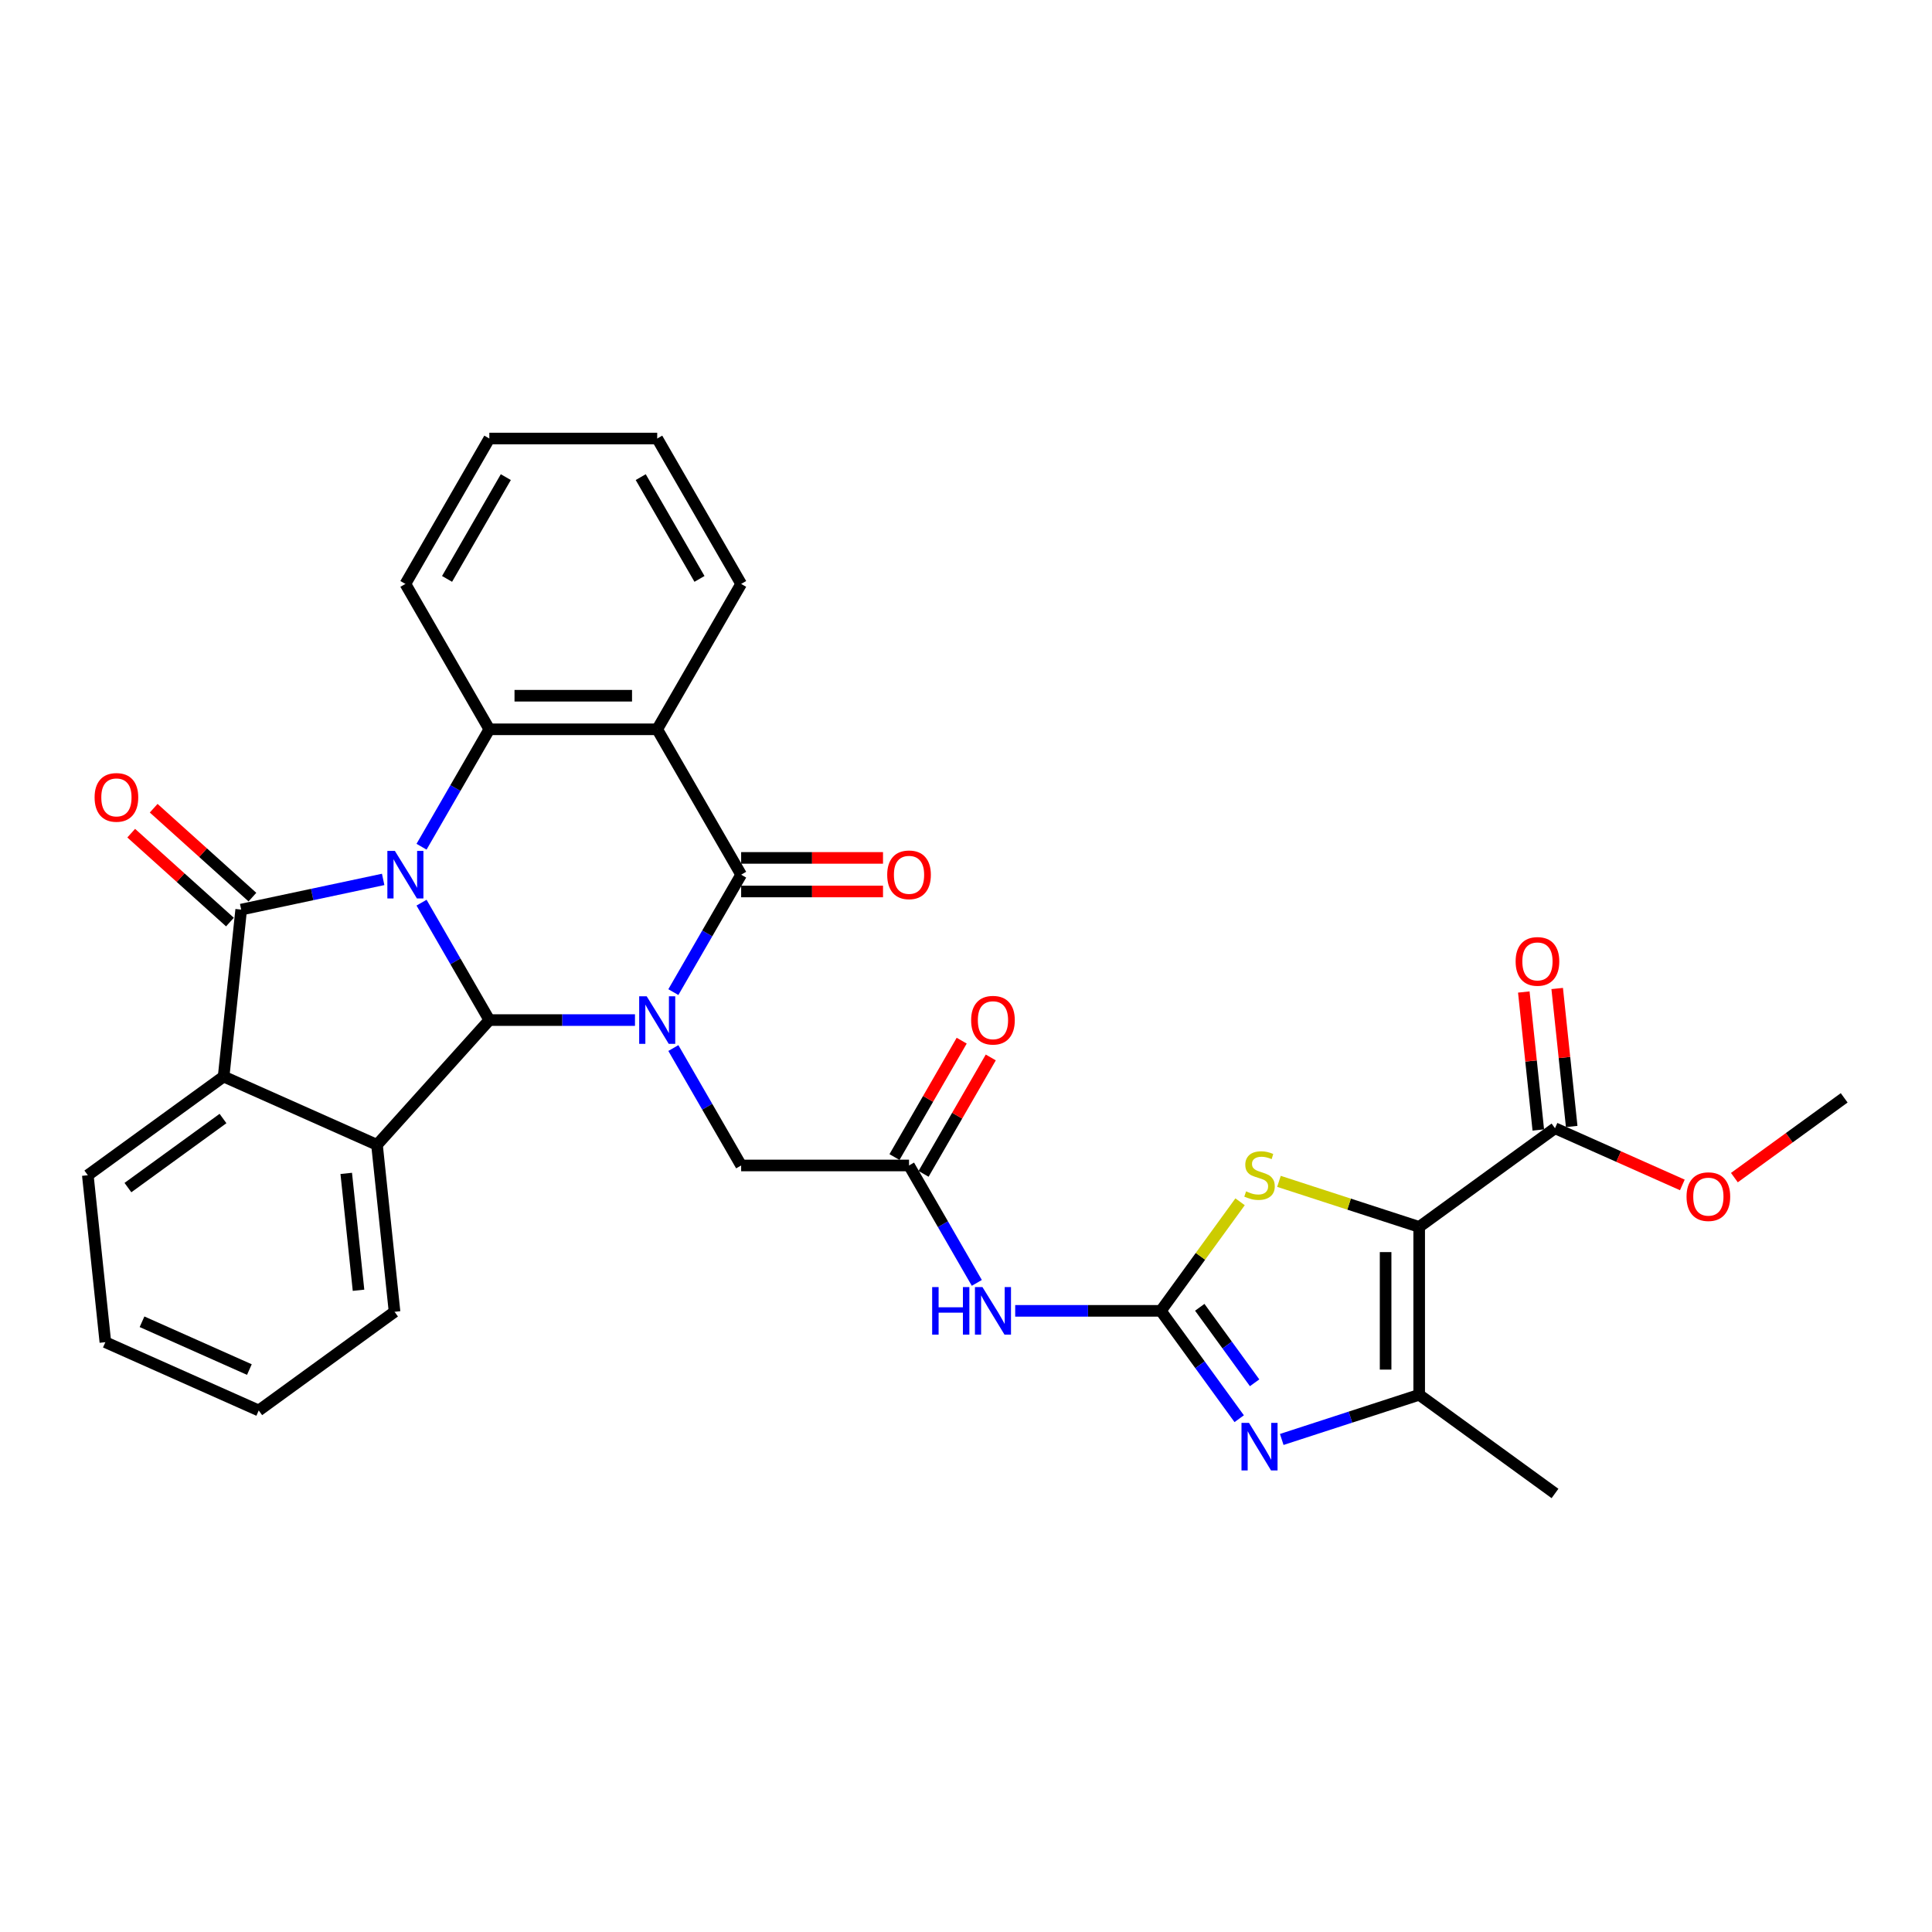 <?xml version='1.0' encoding='iso-8859-1'?>
<svg version='1.1' baseProfile='full'
              xmlns='http://www.w3.org/2000/svg'
                      xmlns:rdkit='http://www.rdkit.org/xml'
                      xmlns:xlink='http://www.w3.org/1999/xlink'
                  xml:space='preserve'
width='1000px' height='1000px' viewBox='0 0 1000 1000'>
<!-- END OF HEADER -->
<rect style='opacity:1.0;fill:#FFFFFF;stroke:none' width='1000' height='1000' x='0' y='0'> </rect>
<path class='bond-1' d='M 218.189,467.216 L 235.733,497.603' style='fill:none;fill-rule:evenodd;stroke:#0000FF;stroke-width:6px;stroke-linecap:butt;stroke-linejoin:miter;stroke-opacity:1' />
<path class='bond-1' d='M 235.733,497.603 L 253.277,527.991' style='fill:none;fill-rule:evenodd;stroke:#000000;stroke-width:6px;stroke-linecap:butt;stroke-linejoin:miter;stroke-opacity:1' />
<path class='bond-2' d='M 198.326,455.185 L 161.581,462.995' style='fill:none;fill-rule:evenodd;stroke:#0000FF;stroke-width:6px;stroke-linecap:butt;stroke-linejoin:miter;stroke-opacity:1' />
<path class='bond-2' d='M 161.581,462.995 L 124.836,470.805' style='fill:none;fill-rule:evenodd;stroke:#000000;stroke-width:6px;stroke-linecap:butt;stroke-linejoin:miter;stroke-opacity:1' />
<path class='bond-7' d='M 218.189,438.263 L 235.733,407.875' style='fill:none;fill-rule:evenodd;stroke:#0000FF;stroke-width:6px;stroke-linecap:butt;stroke-linejoin:miter;stroke-opacity:1' />
<path class='bond-7' d='M 235.733,407.875 L 253.277,377.487' style='fill:none;fill-rule:evenodd;stroke:#000000;stroke-width:6px;stroke-linecap:butt;stroke-linejoin:miter;stroke-opacity:1' />
<path class='bond-0' d='M 328.666,527.991 L 290.972,527.991' style='fill:none;fill-rule:evenodd;stroke:#0000FF;stroke-width:6px;stroke-linecap:butt;stroke-linejoin:miter;stroke-opacity:1' />
<path class='bond-0' d='M 290.972,527.991 L 253.277,527.991' style='fill:none;fill-rule:evenodd;stroke:#000000;stroke-width:6px;stroke-linecap:butt;stroke-linejoin:miter;stroke-opacity:1' />
<path class='bond-16' d='M 348.529,542.468 L 366.073,572.856' style='fill:none;fill-rule:evenodd;stroke:#0000FF;stroke-width:6px;stroke-linecap:butt;stroke-linejoin:miter;stroke-opacity:1' />
<path class='bond-16' d='M 366.073,572.856 L 383.618,603.243' style='fill:none;fill-rule:evenodd;stroke:#000000;stroke-width:6px;stroke-linecap:butt;stroke-linejoin:miter;stroke-opacity:1' />
<path class='bond-33' d='M 348.529,513.515 L 366.073,483.127' style='fill:none;fill-rule:evenodd;stroke:#0000FF;stroke-width:6px;stroke-linecap:butt;stroke-linejoin:miter;stroke-opacity:1' />
<path class='bond-33' d='M 366.073,483.127 L 383.618,452.739' style='fill:none;fill-rule:evenodd;stroke:#000000;stroke-width:6px;stroke-linecap:butt;stroke-linejoin:miter;stroke-opacity:1' />
<path class='bond-9' d='M 253.277,527.991 L 195.134,592.566' style='fill:none;fill-rule:evenodd;stroke:#000000;stroke-width:6px;stroke-linecap:butt;stroke-linejoin:miter;stroke-opacity:1' />
<path class='bond-12' d='M 124.836,470.805 L 115.753,557.223' style='fill:none;fill-rule:evenodd;stroke:#000000;stroke-width:6px;stroke-linecap:butt;stroke-linejoin:miter;stroke-opacity:1' />
<path class='bond-17' d='M 130.65,464.348 L 105.097,441.34' style='fill:none;fill-rule:evenodd;stroke:#000000;stroke-width:6px;stroke-linecap:butt;stroke-linejoin:miter;stroke-opacity:1' />
<path class='bond-17' d='M 105.097,441.34 L 79.544,418.332' style='fill:none;fill-rule:evenodd;stroke:#FF0000;stroke-width:6px;stroke-linecap:butt;stroke-linejoin:miter;stroke-opacity:1' />
<path class='bond-17' d='M 119.021,477.263 L 93.469,454.255' style='fill:none;fill-rule:evenodd;stroke:#000000;stroke-width:6px;stroke-linecap:butt;stroke-linejoin:miter;stroke-opacity:1' />
<path class='bond-17' d='M 93.469,454.255 L 67.915,431.247' style='fill:none;fill-rule:evenodd;stroke:#FF0000;stroke-width:6px;stroke-linecap:butt;stroke-linejoin:miter;stroke-opacity:1' />
<path class='bond-3' d='M 383.618,452.739 L 340.171,377.487' style='fill:none;fill-rule:evenodd;stroke:#000000;stroke-width:6px;stroke-linecap:butt;stroke-linejoin:miter;stroke-opacity:1' />
<path class='bond-18' d='M 383.618,461.429 L 420.33,461.429' style='fill:none;fill-rule:evenodd;stroke:#000000;stroke-width:6px;stroke-linecap:butt;stroke-linejoin:miter;stroke-opacity:1' />
<path class='bond-18' d='M 420.33,461.429 L 457.043,461.429' style='fill:none;fill-rule:evenodd;stroke:#FF0000;stroke-width:6px;stroke-linecap:butt;stroke-linejoin:miter;stroke-opacity:1' />
<path class='bond-18' d='M 383.618,444.05 L 420.33,444.05' style='fill:none;fill-rule:evenodd;stroke:#000000;stroke-width:6px;stroke-linecap:butt;stroke-linejoin:miter;stroke-opacity:1' />
<path class='bond-18' d='M 420.33,444.05 L 457.043,444.05' style='fill:none;fill-rule:evenodd;stroke:#FF0000;stroke-width:6px;stroke-linecap:butt;stroke-linejoin:miter;stroke-opacity:1' />
<path class='bond-4' d='M 734.567,635.049 L 698.278,623.258' style='fill:none;fill-rule:evenodd;stroke:#000000;stroke-width:6px;stroke-linecap:butt;stroke-linejoin:miter;stroke-opacity:1' />
<path class='bond-4' d='M 698.278,623.258 L 661.989,611.466' style='fill:none;fill-rule:evenodd;stroke:#CCCC00;stroke-width:6px;stroke-linecap:butt;stroke-linejoin:miter;stroke-opacity:1' />
<path class='bond-14' d='M 734.567,635.049 L 804.866,583.974' style='fill:none;fill-rule:evenodd;stroke:#000000;stroke-width:6px;stroke-linecap:butt;stroke-linejoin:miter;stroke-opacity:1' />
<path class='bond-36' d='M 734.567,635.049 L 734.567,721.942' style='fill:none;fill-rule:evenodd;stroke:#000000;stroke-width:6px;stroke-linecap:butt;stroke-linejoin:miter;stroke-opacity:1' />
<path class='bond-36' d='M 717.189,648.083 L 717.189,708.908' style='fill:none;fill-rule:evenodd;stroke:#000000;stroke-width:6px;stroke-linecap:butt;stroke-linejoin:miter;stroke-opacity:1' />
<path class='bond-5' d='M 600.852,678.495 L 563.157,678.495' style='fill:none;fill-rule:evenodd;stroke:#000000;stroke-width:6px;stroke-linecap:butt;stroke-linejoin:miter;stroke-opacity:1' />
<path class='bond-5' d='M 563.157,678.495 L 525.463,678.495' style='fill:none;fill-rule:evenodd;stroke:#0000FF;stroke-width:6px;stroke-linecap:butt;stroke-linejoin:miter;stroke-opacity:1' />
<path class='bond-8' d='M 600.852,678.495 L 621.13,706.406' style='fill:none;fill-rule:evenodd;stroke:#000000;stroke-width:6px;stroke-linecap:butt;stroke-linejoin:miter;stroke-opacity:1' />
<path class='bond-8' d='M 621.13,706.406 L 641.409,734.317' style='fill:none;fill-rule:evenodd;stroke:#0000FF;stroke-width:6px;stroke-linecap:butt;stroke-linejoin:miter;stroke-opacity:1' />
<path class='bond-8' d='M 620.995,676.654 L 635.19,696.191' style='fill:none;fill-rule:evenodd;stroke:#000000;stroke-width:6px;stroke-linecap:butt;stroke-linejoin:miter;stroke-opacity:1' />
<path class='bond-8' d='M 635.19,696.191 L 649.385,715.729' style='fill:none;fill-rule:evenodd;stroke:#0000FF;stroke-width:6px;stroke-linecap:butt;stroke-linejoin:miter;stroke-opacity:1' />
<path class='bond-10' d='M 600.852,678.495 L 621.358,650.271' style='fill:none;fill-rule:evenodd;stroke:#000000;stroke-width:6px;stroke-linecap:butt;stroke-linejoin:miter;stroke-opacity:1' />
<path class='bond-10' d='M 621.358,650.271 L 641.864,622.047' style='fill:none;fill-rule:evenodd;stroke:#CCCC00;stroke-width:6px;stroke-linecap:butt;stroke-linejoin:miter;stroke-opacity:1' />
<path class='bond-6' d='M 340.171,377.487 L 253.277,377.487' style='fill:none;fill-rule:evenodd;stroke:#000000;stroke-width:6px;stroke-linecap:butt;stroke-linejoin:miter;stroke-opacity:1' />
<path class='bond-6' d='M 327.137,360.108 L 266.311,360.108' style='fill:none;fill-rule:evenodd;stroke:#000000;stroke-width:6px;stroke-linecap:butt;stroke-linejoin:miter;stroke-opacity:1' />
<path class='bond-21' d='M 340.171,377.487 L 383.618,302.235' style='fill:none;fill-rule:evenodd;stroke:#000000;stroke-width:6px;stroke-linecap:butt;stroke-linejoin:miter;stroke-opacity:1' />
<path class='bond-23' d='M 253.277,377.487 L 209.831,302.235' style='fill:none;fill-rule:evenodd;stroke:#000000;stroke-width:6px;stroke-linecap:butt;stroke-linejoin:miter;stroke-opacity:1' />
<path class='bond-11' d='M 663.431,745.056 L 698.999,733.499' style='fill:none;fill-rule:evenodd;stroke:#0000FF;stroke-width:6px;stroke-linecap:butt;stroke-linejoin:miter;stroke-opacity:1' />
<path class='bond-11' d='M 698.999,733.499 L 734.567,721.942' style='fill:none;fill-rule:evenodd;stroke:#000000;stroke-width:6px;stroke-linecap:butt;stroke-linejoin:miter;stroke-opacity:1' />
<path class='bond-24' d='M 195.134,592.566 L 204.217,678.983' style='fill:none;fill-rule:evenodd;stroke:#000000;stroke-width:6px;stroke-linecap:butt;stroke-linejoin:miter;stroke-opacity:1' />
<path class='bond-24' d='M 179.213,607.345 L 185.571,667.837' style='fill:none;fill-rule:evenodd;stroke:#000000;stroke-width:6px;stroke-linecap:butt;stroke-linejoin:miter;stroke-opacity:1' />
<path class='bond-32' d='M 195.134,592.566 L 115.753,557.223' style='fill:none;fill-rule:evenodd;stroke:#000000;stroke-width:6px;stroke-linecap:butt;stroke-linejoin:miter;stroke-opacity:1' />
<path class='bond-25' d='M 734.567,721.942 L 804.866,773.017' style='fill:none;fill-rule:evenodd;stroke:#000000;stroke-width:6px;stroke-linecap:butt;stroke-linejoin:miter;stroke-opacity:1' />
<path class='bond-26' d='M 115.753,557.223 L 45.455,608.298' style='fill:none;fill-rule:evenodd;stroke:#000000;stroke-width:6px;stroke-linecap:butt;stroke-linejoin:miter;stroke-opacity:1' />
<path class='bond-26' d='M 115.423,578.944 L 66.214,614.696' style='fill:none;fill-rule:evenodd;stroke:#000000;stroke-width:6px;stroke-linecap:butt;stroke-linejoin:miter;stroke-opacity:1' />
<path class='bond-13' d='M 505.6,664.019 L 488.056,633.631' style='fill:none;fill-rule:evenodd;stroke:#0000FF;stroke-width:6px;stroke-linecap:butt;stroke-linejoin:miter;stroke-opacity:1' />
<path class='bond-13' d='M 488.056,633.631 L 470.511,603.243' style='fill:none;fill-rule:evenodd;stroke:#000000;stroke-width:6px;stroke-linecap:butt;stroke-linejoin:miter;stroke-opacity:1' />
<path class='bond-19' d='M 813.508,583.066 L 809.754,547.356' style='fill:none;fill-rule:evenodd;stroke:#000000;stroke-width:6px;stroke-linecap:butt;stroke-linejoin:miter;stroke-opacity:1' />
<path class='bond-19' d='M 809.754,547.356 L 806.001,511.646' style='fill:none;fill-rule:evenodd;stroke:#FF0000;stroke-width:6px;stroke-linecap:butt;stroke-linejoin:miter;stroke-opacity:1' />
<path class='bond-19' d='M 796.224,584.882 L 792.471,549.172' style='fill:none;fill-rule:evenodd;stroke:#000000;stroke-width:6px;stroke-linecap:butt;stroke-linejoin:miter;stroke-opacity:1' />
<path class='bond-19' d='M 792.471,549.172 L 788.717,513.462' style='fill:none;fill-rule:evenodd;stroke:#FF0000;stroke-width:6px;stroke-linecap:butt;stroke-linejoin:miter;stroke-opacity:1' />
<path class='bond-22' d='M 804.866,583.974 L 837.822,598.647' style='fill:none;fill-rule:evenodd;stroke:#000000;stroke-width:6px;stroke-linecap:butt;stroke-linejoin:miter;stroke-opacity:1' />
<path class='bond-22' d='M 837.822,598.647 L 870.779,613.32' style='fill:none;fill-rule:evenodd;stroke:#FF0000;stroke-width:6px;stroke-linecap:butt;stroke-linejoin:miter;stroke-opacity:1' />
<path class='bond-15' d='M 470.511,603.243 L 383.618,603.243' style='fill:none;fill-rule:evenodd;stroke:#000000;stroke-width:6px;stroke-linecap:butt;stroke-linejoin:miter;stroke-opacity:1' />
<path class='bond-20' d='M 478.037,607.588 L 495.431,577.461' style='fill:none;fill-rule:evenodd;stroke:#000000;stroke-width:6px;stroke-linecap:butt;stroke-linejoin:miter;stroke-opacity:1' />
<path class='bond-20' d='M 495.431,577.461 L 512.824,547.334' style='fill:none;fill-rule:evenodd;stroke:#FF0000;stroke-width:6px;stroke-linecap:butt;stroke-linejoin:miter;stroke-opacity:1' />
<path class='bond-20' d='M 462.986,598.899 L 480.38,568.772' style='fill:none;fill-rule:evenodd;stroke:#000000;stroke-width:6px;stroke-linecap:butt;stroke-linejoin:miter;stroke-opacity:1' />
<path class='bond-20' d='M 480.38,568.772 L 497.774,538.644' style='fill:none;fill-rule:evenodd;stroke:#FF0000;stroke-width:6px;stroke-linecap:butt;stroke-linejoin:miter;stroke-opacity:1' />
<path class='bond-34' d='M 383.618,302.235 L 340.171,226.983' style='fill:none;fill-rule:evenodd;stroke:#000000;stroke-width:6px;stroke-linecap:butt;stroke-linejoin:miter;stroke-opacity:1' />
<path class='bond-34' d='M 362.05,299.637 L 331.638,246.96' style='fill:none;fill-rule:evenodd;stroke:#000000;stroke-width:6px;stroke-linecap:butt;stroke-linejoin:miter;stroke-opacity:1' />
<path class='bond-27' d='M 897.716,609.531 L 926.131,588.887' style='fill:none;fill-rule:evenodd;stroke:#FF0000;stroke-width:6px;stroke-linecap:butt;stroke-linejoin:miter;stroke-opacity:1' />
<path class='bond-27' d='M 926.131,588.887 L 954.545,568.242' style='fill:none;fill-rule:evenodd;stroke:#000000;stroke-width:6px;stroke-linecap:butt;stroke-linejoin:miter;stroke-opacity:1' />
<path class='bond-29' d='M 209.831,302.235 L 253.277,226.983' style='fill:none;fill-rule:evenodd;stroke:#000000;stroke-width:6px;stroke-linecap:butt;stroke-linejoin:miter;stroke-opacity:1' />
<path class='bond-29' d='M 231.398,299.637 L 261.811,246.96' style='fill:none;fill-rule:evenodd;stroke:#000000;stroke-width:6px;stroke-linecap:butt;stroke-linejoin:miter;stroke-opacity:1' />
<path class='bond-30' d='M 204.217,678.983 L 133.919,730.058' style='fill:none;fill-rule:evenodd;stroke:#000000;stroke-width:6px;stroke-linecap:butt;stroke-linejoin:miter;stroke-opacity:1' />
<path class='bond-31' d='M 45.455,608.298 L 54.537,694.715' style='fill:none;fill-rule:evenodd;stroke:#000000;stroke-width:6px;stroke-linecap:butt;stroke-linejoin:miter;stroke-opacity:1' />
<path class='bond-28' d='M 340.171,226.983 L 253.277,226.983' style='fill:none;fill-rule:evenodd;stroke:#000000;stroke-width:6px;stroke-linecap:butt;stroke-linejoin:miter;stroke-opacity:1' />
<path class='bond-35' d='M 133.919,730.058 L 54.537,694.715' style='fill:none;fill-rule:evenodd;stroke:#000000;stroke-width:6px;stroke-linecap:butt;stroke-linejoin:miter;stroke-opacity:1' />
<path class='bond-35' d='M 129.08,708.881 L 73.513,684.141' style='fill:none;fill-rule:evenodd;stroke:#000000;stroke-width:6px;stroke-linecap:butt;stroke-linejoin:miter;stroke-opacity:1' />
<path  class='atom-0' d='M 204.391 440.435
L 212.455 453.469
Q 213.254 454.755, 214.54 457.084
Q 215.826 459.413, 215.896 459.552
L 215.896 440.435
L 219.163 440.435
L 219.163 465.043
L 215.791 465.043
L 207.137 450.793
Q 206.129 449.124, 205.051 447.213
Q 204.009 445.301, 203.696 444.71
L 203.696 465.043
L 200.498 465.043
L 200.498 440.435
L 204.391 440.435
' fill='#0000FF'/>
<path  class='atom-1' d='M 334.731 515.687
L 342.795 528.721
Q 343.595 530.007, 344.881 532.336
Q 346.167 534.665, 346.236 534.804
L 346.236 515.687
L 349.503 515.687
L 349.503 540.295
L 346.132 540.295
L 337.477 526.045
Q 336.469 524.377, 335.392 522.465
Q 334.349 520.553, 334.036 519.962
L 334.036 540.295
L 330.839 540.295
L 330.839 515.687
L 334.731 515.687
' fill='#0000FF'/>
<path  class='atom-9' d='M 646.487 736.49
L 654.551 749.524
Q 655.35 750.81, 656.636 753.139
Q 657.922 755.467, 657.992 755.606
L 657.992 736.49
L 661.259 736.49
L 661.259 761.098
L 657.888 761.098
L 649.233 746.847
Q 648.225 745.179, 647.147 743.267
Q 646.105 741.356, 645.792 740.765
L 645.792 761.098
L 642.594 761.098
L 642.594 736.49
L 646.487 736.49
' fill='#0000FF'/>
<path  class='atom-11' d='M 644.975 616.643
Q 645.253 616.747, 646.4 617.234
Q 647.547 617.721, 648.798 618.033
Q 650.084 618.311, 651.336 618.311
Q 653.665 618.311, 655.02 617.199
Q 656.376 616.052, 656.376 614.071
Q 656.376 612.715, 655.68 611.881
Q 655.02 611.047, 653.977 610.595
Q 652.935 610.143, 651.197 609.622
Q 649.007 608.962, 647.686 608.336
Q 646.4 607.71, 645.462 606.39
Q 644.558 605.069, 644.558 602.844
Q 644.558 599.751, 646.644 597.839
Q 648.764 595.928, 652.935 595.928
Q 655.785 595.928, 659.017 597.283
L 658.218 599.96
Q 655.263 598.743, 653.039 598.743
Q 650.641 598.743, 649.32 599.751
Q 647.999 600.724, 648.034 602.427
Q 648.034 603.748, 648.694 604.547
Q 649.389 605.347, 650.363 605.799
Q 651.371 606.251, 653.039 606.772
Q 655.263 607.467, 656.584 608.162
Q 657.905 608.857, 658.843 610.282
Q 659.817 611.673, 659.817 614.071
Q 659.817 617.477, 657.523 619.319
Q 655.263 621.127, 651.475 621.127
Q 649.285 621.127, 647.617 620.64
Q 645.983 620.188, 644.037 619.389
L 644.975 616.643
' fill='#CCCC00'/>
<path  class='atom-14' d='M 482.485 666.191
L 485.822 666.191
L 485.822 676.653
L 498.404 676.653
L 498.404 666.191
L 501.741 666.191
L 501.741 690.8
L 498.404 690.8
L 498.404 679.434
L 485.822 679.434
L 485.822 690.8
L 482.485 690.8
L 482.485 666.191
' fill='#0000FF'/>
<path  class='atom-14' d='M 508.519 666.191
L 516.582 679.225
Q 517.382 680.511, 518.668 682.84
Q 519.954 685.169, 520.023 685.308
L 520.023 666.191
L 523.291 666.191
L 523.291 690.8
L 519.919 690.8
L 511.265 676.549
Q 510.257 674.881, 509.179 672.969
Q 508.136 671.057, 507.824 670.466
L 507.824 690.8
L 504.626 690.8
L 504.626 666.191
L 508.519 666.191
' fill='#0000FF'/>
<path  class='atom-18' d='M 48.965 412.732
Q 48.965 406.823, 51.885 403.521
Q 54.804 400.219, 60.261 400.219
Q 65.718 400.219, 68.638 403.521
Q 71.557 406.823, 71.557 412.732
Q 71.557 418.71, 68.603 422.116
Q 65.649 425.488, 60.261 425.488
Q 54.839 425.488, 51.885 422.116
Q 48.965 418.745, 48.965 412.732
M 60.261 422.707
Q 64.015 422.707, 66.031 420.205
Q 68.082 417.667, 68.082 412.732
Q 68.082 407.9, 66.031 405.467
Q 64.015 403, 60.261 403
Q 56.508 403, 54.457 405.433
Q 52.441 407.866, 52.441 412.732
Q 52.441 417.702, 54.457 420.205
Q 56.508 422.707, 60.261 422.707
' fill='#FF0000'/>
<path  class='atom-19' d='M 459.215 452.809
Q 459.215 446.9, 462.135 443.598
Q 465.055 440.296, 470.511 440.296
Q 475.968 440.296, 478.888 443.598
Q 481.808 446.9, 481.808 452.809
Q 481.808 458.787, 478.853 462.193
Q 475.899 465.565, 470.511 465.565
Q 465.089 465.565, 462.135 462.193
Q 459.215 458.822, 459.215 452.809
M 470.511 462.784
Q 474.265 462.784, 476.281 460.282
Q 478.332 457.744, 478.332 452.809
Q 478.332 447.977, 476.281 445.544
Q 474.265 443.077, 470.511 443.077
Q 466.758 443.077, 464.707 445.51
Q 462.691 447.943, 462.691 452.809
Q 462.691 457.779, 464.707 460.282
Q 466.758 462.784, 470.511 462.784
' fill='#FF0000'/>
<path  class='atom-20' d='M 784.487 497.626
Q 784.487 491.717, 787.406 488.415
Q 790.326 485.113, 795.783 485.113
Q 801.24 485.113, 804.159 488.415
Q 807.079 491.717, 807.079 497.626
Q 807.079 503.604, 804.125 507.01
Q 801.17 510.382, 795.783 510.382
Q 790.361 510.382, 787.406 507.01
Q 784.487 503.639, 784.487 497.626
M 795.783 507.601
Q 799.537 507.601, 801.553 505.099
Q 803.603 502.561, 803.603 497.626
Q 803.603 492.794, 801.553 490.361
Q 799.537 487.894, 795.783 487.894
Q 792.029 487.894, 789.978 490.327
Q 787.962 492.76, 787.962 497.626
Q 787.962 502.596, 789.978 505.099
Q 792.029 507.601, 795.783 507.601
' fill='#FF0000'/>
<path  class='atom-21' d='M 502.662 528.061
Q 502.662 522.152, 505.582 518.85
Q 508.501 515.548, 513.958 515.548
Q 519.415 515.548, 522.335 518.85
Q 525.254 522.152, 525.254 528.061
Q 525.254 534.039, 522.3 537.445
Q 519.346 540.817, 513.958 540.817
Q 508.536 540.817, 505.582 537.445
Q 502.662 534.074, 502.662 528.061
M 513.958 538.036
Q 517.712 538.036, 519.728 535.534
Q 521.779 532.996, 521.779 528.061
Q 521.779 523.23, 519.728 520.796
Q 517.712 518.329, 513.958 518.329
Q 510.204 518.329, 508.154 520.762
Q 506.138 523.195, 506.138 528.061
Q 506.138 533.031, 508.154 535.534
Q 510.204 538.036, 513.958 538.036
' fill='#FF0000'/>
<path  class='atom-23' d='M 872.951 619.386
Q 872.951 613.477, 875.871 610.175
Q 878.79 606.873, 884.247 606.873
Q 889.704 606.873, 892.624 610.175
Q 895.543 613.477, 895.543 619.386
Q 895.543 625.364, 892.589 628.771
Q 889.634 632.142, 884.247 632.142
Q 878.825 632.142, 875.871 628.771
Q 872.951 625.399, 872.951 619.386
M 884.247 629.362
Q 888.001 629.362, 890.017 626.859
Q 892.067 624.322, 892.067 619.386
Q 892.067 614.555, 890.017 612.122
Q 888.001 609.654, 884.247 609.654
Q 880.493 609.654, 878.443 612.087
Q 876.427 614.52, 876.427 619.386
Q 876.427 624.356, 878.443 626.859
Q 880.493 629.362, 884.247 629.362
' fill='#FF0000'/>
</svg>
